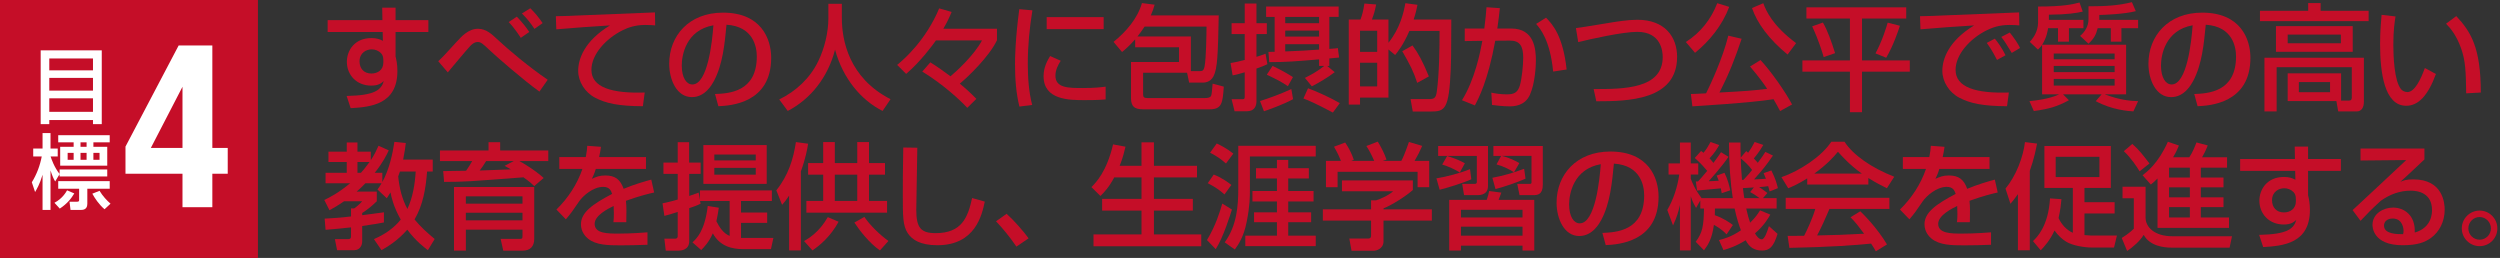 <?xml version="1.0" encoding="utf-8"?>
<!-- Generator: Adobe Illustrator 22.1.0, SVG Export Plug-In . SVG Version: 6.00 Build 0)  -->
<svg version="1.1" id="レイヤー_5" xmlns="http://www.w3.org/2000/svg" xmlns:xlink="http://www.w3.org/1999/xlink" x="0px"
	 y="0px" viewBox="0 0 630 65" enable-background="new 0 0 630 65" xml:space="preserve">
<rect x="0" y="0" width="630" height="65" fill="#333333" stroke="none"/>
<g>
	<path fill="#C50E28" d="M96.315,1.938h3.365V5.07h8.267v2.988h-8.267v6.149c0.203,0.841,0.464,1.973,0.464,3.684
		c0,8.441-6.729,9.079-11.776,9.369l-1.016-3.074c7.193-0.146,8.702-1.538,9.369-3.771c-0.638,0.552-1.305,1.16-3.19,1.16
		c-3.655,0-6.121-2.668-6.121-6.004c0-2.756,1.856-5.976,6.208-5.976c1.306,0,2.089,0.29,2.872,0.696l-0.059-2.233H82.566V5.07
		h13.808L96.315,1.938z M96.605,15.194c0-0.899-0.203-1.363-0.58-1.77c-0.638-0.667-1.508-0.986-2.35-0.986
		c-1.305,0-3.074,0.812-3.074,3.046c0,1.74,1.073,3.046,2.987,3.046c1.596,0,3.017-0.899,3.017-2.785V15.194z"/>
	<path fill="#C50E28" d="M135.933,23.084c-4.004-2.872-11.052-8.992-12.705-10.588c-1.451-1.363-2.031-1.914-2.814-1.914
		c-0.928,0-1.595,0.667-2.001,1.103c-0.929,0.986-4.786,5.627-5.569,6.556l-2.408-2.814c1.189-1.102,1.538-1.508,4.642-4.902
		c1.16-1.275,2.959-3.277,5.366-3.277c2.06,0,3.48,1.363,4.786,2.582c2.872,2.697,8.18,7.136,12.792,10.269L135.933,23.084z
		 M131.233,9.538c-0.175-0.29-1.625-2.553-3.046-3.975l2.06-1.363c1.45,1.537,2.204,2.495,3.133,3.858L131.233,9.538z
		 M134.685,7.275c-1.16-1.712-1.77-2.466-3.161-3.887l2.117-1.306c1.306,1.306,1.943,2.088,3.104,3.742L134.685,7.275z"/>
	<path fill="#C50E28" d="M165.106,6.405c-0.609-0.059-1.276-0.116-2.523-0.116c-2.61,0-4.38,0.696-5.743,1.363
		c-4.119,2.06-7.803,6.033-7.803,9.949c0,4.409,5.076,5.976,13.43,5.715l-0.464,3.451c-6.236-0.028-9.341-0.754-11.98-2.117
		c-2.61-1.334-4.321-4.09-4.321-6.788c0-2.987,1.537-7.513,8.006-11.457c-4.525,0.261-9.021,0.608-13.518,0.986l-0.116-3.308
		c2.002,0,4.178-0.115,6.179-0.203c2.494-0.115,15.809-0.638,18.797-0.754L165.106,6.405z"/>
	<path fill="#C50E28" d="M180.184,23.693c3.452-0.146,10.529-0.465,10.529-9.457c0-2.291-0.783-7.57-7.629-8.006
		c-0.464,4.815-0.957,10.008-3.161,14.156c-0.493,0.898-2.205,4.09-5.569,4.09c-3.801,0-5.715-4.352-5.715-8.412
		c0-6.991,4.932-12.879,13.546-12.879c9.631,0,12.154,6.613,12.154,11.37c0,11.516-10.298,12.067-13.314,12.212L180.184,23.693z
		 M171.801,16.499c0,3.133,1.218,4.786,2.668,4.786c3.888,0,5.019-10.849,5.309-14.909C172.845,7.594,171.801,13.946,171.801,16.499
		z"/>
	<path fill="#C50E28" d="M208.748,0.951h3.395V4.52c0,5.627,1.769,15.084,12.27,20.479l-2.001,2.959
		c-5.338-2.669-9.979-8.093-11.98-15.432c-1.798,6.962-6.149,12.444-11.922,15.432l-2.146-2.9c4.235-2.06,7.774-5.366,9.833-9.631
		c1.566-3.22,2.553-7.251,2.553-10.79V0.951z"/>
	<path fill="#C50E28" d="M243.753,27.174c-1.77-1.914-6.062-5.917-11.342-9.137l2.031-2.321c1.74,1.073,3.422,2.263,5.076,3.51
		c1.218-0.985,5.946-5.25,7.947-9.05h-11.603c-0.639,0.957-3.916,5.396-7.513,8.441l-2.263-2.263
		c1.827-1.479,7.252-6.266,10.588-14.242l3.133,0.898c-0.436,1.073-1.016,2.408-2.089,4.235h13.518v2.9
		c-1.943,4.09-7.311,9.254-9.369,10.936c1.537,1.248,2.784,2.408,4.177,3.829L243.753,27.174z"/>
	<path fill="#C50E28" d="M260.165,2.605c-0.726,4.438-1.16,8.904-1.16,13.4c0,3.481,0.231,7.078,1.102,10.442l-3.22,0.406
		c-0.841-3.394-1.102-6.99-1.102-10.703c0-1.566,0.058-6.208,1.073-13.836L260.165,2.605z M267.301,15.31
		c-0.639,1.016-1.335,2.292-1.335,3.771c0,3.104,3.278,3.104,6.933,3.104c2.959,0,4.642-0.203,5.715-0.348v3.22
		c-1.914,0.174-4.119,0.174-5.309,0.174c-3.8,0-10.326,0-10.326-6.033c0-2.263,0.986-3.975,1.653-5.076L267.301,15.31z
		 M278.12,4.316v3.017h-14.358V4.316H278.12z"/>
	<path fill="#C50E28" d="M288.062,18.327v5.482c0,0.695,0.29,0.898,1.045,0.898h14.532c1.45,0,1.566-0.493,1.653-0.898
		c0.116-0.406,0.231-2.35,0.29-2.728l2.813,0.755c-0.29,4.09-0.435,5.714-3.597,5.714h-16.128c-1.943,0-3.655,0-3.655-2.843v-9.079
		h12.097v-3.713h-11.052V9.915c-1.625,1.798-2.35,2.407-3.307,3.19l-2.147-2.553c3.104-2.494,6.034-5.83,7.165-9.775l3.191,0.406
		c-0.232,0.841-0.406,1.422-0.958,2.697h17.114c-0.203,9.688-0.29,13.314-1.305,15.316c-0.812,1.624-2.379,1.624-2.756,1.624h-3.395
		l-0.521-2.494H288.062z M300.101,17.921h2.263c0.638,0,0.986-0.146,1.189-1.16c0.406-2.233,0.464-7.803,0.493-10.065h-15.606
		c-0.58,0.898-1.16,1.682-1.798,2.494h13.459V17.921z"/>
	<path fill="#C50E28" d="M310.101,15.891c1.103-0.203,2.234-0.406,3.568-0.783V8.58h-3.307V5.854h3.307v-4.96h2.959v4.96h2.61V8.58
		h-2.61v5.744c0.783-0.232,1.16-0.378,2.291-0.783l0.464,2.64c-0.695,0.318-0.87,0.405-2.755,1.102v8.209
		c0,1.103-0.377,2.553-2.495,2.553h-3.017l-0.754-3.046h2.727c0.29,0,0.58,0,0.58-0.493v-6.294c-1.943,0.58-2.379,0.667-3.046,0.783
		L310.101,15.891z M325.852,24.998c-2.784,1.479-6.41,2.727-7.339,3.046l-0.986-2.581c2.031-0.639,5.076-1.712,7.891-3.018
		L325.852,24.998z M332.407,14.962c-5.889,0.493-8.238,0.696-12.56,0.696l-0.203-2.582c0.609,0,1.073-0.028,1.566-0.028V4.259
		h-2.146V1.647h18.274v2.611h-2.35v8.063c1.421-0.087,1.566-0.116,2.146-0.203l0.319,2.379c-0.349,0.058-2.03,0.203-2.466,0.231
		v1.886h-0.551l1.914,1.566c-1.77,1.393-4.206,2.785-5.772,3.568l-1.74-2.118c2.001-1.015,3.074-1.624,4.873-3.017h-1.306V14.962z
		 M320.688,16.615c1.914,0.87,3.974,2.06,5.135,2.813l-1.276,2.292c-1.596-1.073-2.582-1.596-5.309-2.9L320.688,16.615z
		 M323.879,4.259v1.595h8.528V4.259H323.879z M323.879,7.71v1.509h8.528V7.71H323.879z M332.407,11.133h-8.528v1.828
		c4.381-0.175,4.845-0.203,8.528-0.465V11.133z M329.623,22.243c2.117,0.754,5.889,2.494,8.006,3.741l-1.74,2.379
		c-4.555-2.379-5.686-2.872-7.426-3.539L329.623,22.243z"/>
	<path fill="#C50E28" d="M349.892,12.468v12.125h-7.164v1.769h-2.843V4.926h2.958c0.436-1.219,0.696-2.118,0.986-4.032l2.959,0.232
		c-0.348,1.74-0.522,2.32-1.073,3.8h4.177v5.859c2.959-3.713,3.829-7.629,4.265-9.979l3.045,0.406
		c-0.202,1.015-0.348,1.798-0.957,3.713h9.485c0,1.711-0.029,2.813-0.029,5.308c-0.028,3.336,0,4.874-0.115,7.224
		c-0.436,10.123-1.451,10.646-5.019,10.646h-4.554l-0.552-3.133h4.612c1.334,0,1.77-0.232,2.002-1.915
		c0.608-4.234,0.695-10.936,0.695-15.258h-7.6c-1.595,3.655-2.987,5.309-3.597,6.062L349.892,12.468z M342.728,7.739v5.337h4.321
		V7.739H342.728z M342.728,15.803v5.976h4.321v-5.976H342.728z M355.954,11.452c1.509,2.06,2.61,4.119,4.119,7.803l-2.93,1.625
		c-0.957-2.959-1.856-4.612-3.771-7.978L355.954,11.452z"/>
	<path fill="#C50E28" d="M377.964,2.054c-0.116,1.247-0.261,2.408-0.638,5.135h3.51c5.83,0,6.207,5.221,6.207,8.093
		c0,1.131-0.174,5.656-1.508,8.615c-1.306,2.9-4.206,2.9-5.164,2.9c-1.595,0-3.451-0.232-4.38-0.349l-0.174-3.104
		c0.812,0.174,2.204,0.436,3.916,0.436c1.856,0,2.756-0.493,3.277-2.263c0.465-1.509,0.842-5.047,0.842-6.933
		c0-2.988-0.842-4.38-3.423-4.352l-3.626,0.029c-1.856,10.239-4.293,14.707-5.134,16.302l-3.249-1.305
		c3.277-5.279,4.612-12.125,5.134-14.968l-4.438,0.058V7.188h4.931c0.29-2.176,0.436-3.8,0.552-5.366L377.964,2.054z
		 M391.395,18.037c-0.783-7.919-3.22-10.762-4.293-12.009l2.494-1.566c1.596,1.595,4.293,4.583,5.192,13.053L391.395,18.037z"/>
	<path fill="#C50E28" d="M401.598,22.445c7.484,0,17.404,0,17.404-8.063c0-1.421-0.377-6.353-6.41-6.353
		c-3.684,0-11.719,1.799-14.881,2.582l-0.58-3.539c1.479-0.174,2.118-0.29,7.978-1.247c2.233-0.378,5.076-0.842,7.513-0.842
		c6.903,0,10.007,4.293,10.007,9.341c0,10.993-12.443,11.196-20.362,11.196L401.598,22.445z"/>
	<path fill="#C50E28" d="M435.762,1.734c-1.74,4.642-4.96,8.615-8.615,11.574l-2.32-2.727c3.655-2.292,6.382-5.743,7.919-9.775
		L435.762,1.734z M448.583,27.986c-0.464-0.87-0.812-1.538-1.653-2.988c-5.743,0.929-19.667,1.741-20.45,1.799l-0.377-3.104
		c0.58,0,2.669-0.116,3.829-0.175c1.103-2.175,4.264-9.021,5.599-14.532l3.364,0.783c-1.683,4.989-3.017,8.528-5.599,13.547
		c6.469-0.349,8.181-0.465,12.038-0.929c-0.783-1.16-1.886-2.756-4.322-5.627l2.64-1.625c2.582,2.756,6.324,8.064,7.948,11.197
		L448.583,27.986z M450.469,13.744c-4.699-3.858-7.658-7.891-8.964-11.72l2.843-1.218c0.667,1.799,2.176,5.512,8.268,10.065
		L450.469,13.744z"/>
	<path fill="#C50E28" d="M455.219,1.851h25.148v2.813h-11.139v10.559h12.038v2.843h-12.038v10.211h-3.045V18.065h-11.98v-2.843
		h11.98V4.664h-10.965V1.851z M459.366,5.68c1.16,1.943,2.176,4.844,3.075,7.716l-2.872,0.986c-0.318-1.073-1.189-4.061-2.9-7.745
		L459.366,5.68z M478.772,6.492c-0.406,1.247-1.596,4.902-3.452,8.063l-2.697-1.102c1.77-3.278,2.784-6.759,3.074-7.745
		L478.772,6.492z"/>
	<path fill="#C50E28" d="M508.875,6.405c-0.609-0.059-1.276-0.116-2.523-0.116c-2.611,0-4.381,0.696-5.744,1.363
		c-4.118,2.06-7.803,6.033-7.803,9.949c0,4.409,5.076,5.976,13.431,5.715l-0.464,3.451c-6.237-0.028-9.341-0.754-11.98-2.117
		c-2.61-1.334-4.322-4.09-4.322-6.788c0-2.987,1.538-7.513,8.006-11.457c-4.524,0.261-9.021,0.608-13.517,0.986l-0.116-3.308
		c2.002,0,4.177-0.115,6.179-0.203c2.494-0.115,15.809-0.638,18.796-0.754L508.875,6.405z M503.247,15.107
		c-1.16-2.263-1.827-3.249-2.581-4.293l2.03-1.073c0.783,0.957,1.827,2.378,2.697,4.177L503.247,15.107z M506.96,13.338
		c-1.595-2.64-1.798-2.93-2.64-4.032l2.146-1.103c0.958,1.16,2.176,2.93,2.582,3.887L506.96,13.338z"/>
	<path fill="#C50E28" d="M514.61,11.307c-0.29,0.378-0.609,0.783-1.044,1.189l-2.06-1.943c0.551-0.609,2.089-2.35,2.089-4.873V1.647
		c6.353,0,8.702-0.551,10.442-1.015l0.812,2.291c-1.711,0.377-3.654,0.726-8.527,0.783v1.306h8.702v2.089h-3.655v3.394h-2.756V7.102
		h-2.494c-0.116,0.667-0.349,2.378-1.509,4.177h21.175V23.78h-5.366c3.916,1.479,6.44,1.653,8.384,1.711l-1.189,2.582
		c-1.276-0.087-5.338-0.349-9.485-2.582l1.479-1.711h-9.718l1.479,1.479c-2.959,1.595-4.902,2.175-8.847,2.727l-1.103-2.495
		c4.67-0.435,6.875-1.421,7.483-1.711h-4.293V11.307z M517.54,13.482v1.45h15.345v-1.45H517.54z M517.54,16.615v1.566h15.345v-1.566
		H517.54z M517.54,19.894v1.682h15.345v-1.682H517.54z M538.223,2.808c-2.814,0.755-8.181,0.958-9.195,0.958v1.247h9.775v2.089
		h-4.206v3.394h-2.669V7.102h-3.307c-0.436,1.711-0.986,2.668-2.32,3.915l-2.118-1.972c1.276-1.045,2.118-2.524,2.118-4.148V1.59
		c4.408,0,7.6-0.203,10.936-1.044L538.223,2.808z"/>
	<path fill="#C50E28" d="M552.951,23.693c3.451-0.146,10.529-0.465,10.529-9.457c0-2.291-0.783-7.57-7.629-8.006
		c-0.464,4.815-0.957,10.008-3.162,14.156c-0.493,0.898-2.204,4.09-5.569,4.09c-3.8,0-5.714-4.352-5.714-8.412
		c0-6.991,4.931-12.879,13.546-12.879c9.631,0,12.154,6.613,12.154,11.37c0,11.516-10.298,12.067-13.314,12.212L552.951,23.693z
		 M544.567,16.499c0,3.133,1.219,4.786,2.669,4.786c3.887,0,5.019-10.849,5.309-14.909C545.612,7.594,544.567,13.946,544.567,16.499
		z"/>
	<path fill="#C50E28" d="M581.661,0.777h3.133v1.943h12.096v2.611h-27.383V2.721h12.154V0.777z M589.957,25.347h1.973
		c0.464,0,0.725-0.174,0.725-0.754v-7.658h-18.941v11.139h-3.075V14.556H595.7v11.139c0,1.363-0.609,2.379-1.77,2.379h-4.699
		l-0.464-2.61h-12.271v-6.991h13.46V25.347z M592.887,6.579v6.469h-19.348V6.579H592.887z M576.497,8.726v2.176h13.401V8.726
		H576.497z M579.312,20.677v2.552h7.86v-2.552H579.312z"/>
	<path fill="#C50E28" d="M603.67,4.143c-0.203,1.276-0.551,3.451-0.551,7.136c0,2.843,0.231,9.166,1.943,11.196
		c0.29,0.349,0.87,0.726,1.596,0.726c1.856,0,3.364-3.191,4.408-6.062l2.785,1.508c-1.973,5.396-4.409,8.006-7.483,8.006
		c-5.482,0-6.585-8.267-6.585-15.576c0-3.249,0.261-5.976,0.377-7.339L603.67,4.143z M621.48,23.519
		c-0.087-5.453-0.146-8.267-1.363-11.544c-1.103-3.017-2.523-4.815-3.713-6.005l2.581-1.914c3.626,3.916,6.179,7.86,6.179,19.261
		L621.48,23.519z"/>
	<path fill="#C50E28" d="M94.227,60.26c1.103-0.493,4.381-1.915,6.759-4.932c-1.856-3.277-2.35-5.686-2.581-6.846
		c-0.349,0.552-0.465,0.783-0.929,1.479l-2.35-2.204c0.464-0.639,0.667-0.929,1.016-1.566H92.08
		c-0.464,0.464-1.015,1.073-2.204,2.088h5.076v2.437c-1.509,1.451-2.35,2.089-3.684,2.959v0.551c0.608-0.087,5.25-0.667,5.482-0.725
		v2.553c-1.219,0.231-2.379,0.464-5.482,0.899v3.944c0,0.957-0.609,2.146-2.002,2.146h-4.322l-0.551-2.784H87.7
		c0.377,0,0.754-0.059,0.754-0.667v-2.292c-2.494,0.29-4.554,0.464-6.41,0.609l-0.232-2.813c1.973-0.116,3.888-0.203,6.643-0.552
		v-2.03h0.812c0.609-0.406,1.653-1.334,2.002-1.799h-4.555c-1.74,1.189-2.668,1.712-3.684,2.263l-1.306-2.581
		c1.248-0.609,3.51-1.712,6.498-4.206h-6.179v-2.64h5.337v-2.727H82.77v-2.611h4.611v-2.32h2.698v2.32h3.364v2.146
		c0.899-1.334,1.422-2.465,1.944-3.626l2.581,1.161c-0.522,1.102-1.421,3.017-3.539,5.656h1.915v2.32
		c1.74-3.133,2.61-7.165,3.046-10.123l2.871,0.29c-0.116,1.044-0.29,2.32-0.667,4.177h7.455v3.017h-1.422
		c-0.319,4.206-1.015,8.441-3.161,12.066c1.508,1.856,3.133,3.308,5.076,4.932l-1.712,2.813c-0.957-0.725-3.046-2.291-5.192-5.163
		c-2.523,2.872-5.047,4.322-6.497,5.163L94.227,60.26z M90.079,40.825v2.727h0.87c0.551-0.609,1.218-1.393,2.176-2.727H90.079z
		 M100.782,43.232c-0.231,0.696-0.29,0.87-0.435,1.218c0.29,2.901,0.957,5.686,2.32,8.209c1.363-2.958,1.886-6.178,2.089-9.427
		H100.782z"/>
	<path fill="#C50E28" d="M134.627,46.888c-0.726-0.696-1.189-1.132-2.727-2.205c-14.04,1.073-14.707,1.132-19.986,1.16l-0.231-2.727
		c0.174,0,5.163-0.058,5.771-0.087c0.552-0.783,1.073-1.596,1.538-2.437h-8.122v-2.669h12.241v-2.088h2.93v2.088h12.124v2.669h-7.28
		c0.726,0.377,3.916,2.233,6.12,4.264L134.627,46.888z M134.627,47.119v13.082c0,1.828-0.957,2.959-2.901,2.959h-4.901l-0.668-2.959
		h4.642c0.754,0,0.87-0.058,0.87-0.725v-1.596h-14.271v5.279h-2.987V47.119H134.627z M117.396,49.469v1.856h14.271v-1.856H117.396z
		 M117.396,53.617v1.914h14.271v-1.914H117.396z M129.464,40.593h-6.962c-0.783,1.247-0.87,1.393-1.625,2.379
		c0.203,0,7.107-0.262,7.861-0.29c-0.377-0.232-0.667-0.406-1.566-0.899L129.464,40.593z"/>
	<path fill="#C50E28" d="M151.444,36.996c-0.088,0.667-0.175,1.218-0.465,2.581h11.807v2.988h-12.647
		c-0.348,1.189-0.696,1.885-0.986,2.494c1.131-0.493,1.914-0.841,3.365-0.841c2.523,0,3.8,1.015,4.641,3.364
		c2.843-1.188,5.396-1.885,6.962-2.32l0.725,3.249c-1.334,0.29-3.538,0.812-7.106,2.089c0.146,1.334,0.146,2.813,0.087,5.395h-3.248
		c0.087-0.754,0.115-1.189,0.115-2.175c0-0.812-0.028-1.393-0.058-1.915c-1.306,0.639-4.786,2.35-4.786,4.496
		c0,2.466,3.277,2.466,6.062,2.466c0.377,0,3.307,0,7.252-0.319v3.133c-2.176,0.087-4.612,0.146-6.788,0.146
		c-3.162,0-6.149-0.059-8.15-1.653c-0.552-0.436-1.828-1.654-1.828-3.655c0-2.959,2.872-5.047,7.861-7.658
		c-0.29-0.898-0.726-1.77-2.263-1.77c-2.582,0-5.135,2.321-6.033,3.626c-1.799,2.64-2.002,2.93-3.365,4.555l-2.379-2.466
		c2.93-2.872,5.222-6.353,6.556-10.239h-5.83v-2.988h6.672c0.261-1.334,0.319-2.001,0.377-2.843L151.444,36.996z"/>
	<path fill="#C50E28" d="M181.141,52.341c-0.146,0.957-0.319,2.088-0.609,3.423c0.754,1.508,1.77,3.046,3.336,3.684v-8.789h-7.455
		l0.146,0.667c-0.726,0.377-2.002,0.87-2.872,1.132v8.324c0,2.205-2.03,2.379-2.64,2.379h-3.277l-0.349-3.017h2.756
		c0.493,0,0.609-0.349,0.609-0.639v-6.091c-2.089,0.667-2.321,0.725-3.365,0.986l-0.464-3.162c0.928-0.203,2.233-0.464,3.829-0.957
		v-6.469h-3.598V40.97h3.598v-5.134h2.871v5.134h2.901v2.843h-2.872v5.569c1.016-0.348,1.45-0.493,2.379-0.841l0.318,1.856v-2.408
		h18.13v2.669h-7.774v2.9h6.585v2.611h-6.585v3.8h8.151l-0.609,2.813h-6.99c-2.901,0-5.889-0.754-7.658-3.974
		c-0.986,2.233-2.204,3.48-2.93,4.205l-2.204-1.943c0.986-0.898,3.104-2.784,3.857-9.166L181.141,52.341z M193.207,36.561v9.775
		h-15.954v-9.775H193.207z M180.009,38.939v1.479h10.442v-1.479H180.009z M180.009,42.304v1.712h10.442v-1.712H180.009z"/>
	<path fill="#C50E28" d="M198.856,49.295c-0.725,1.103-1.103,1.566-1.77,2.32l-1.45-3.654c3.075-3.829,4.322-8.035,4.932-12.154
		l3.074,0.406c-0.203,1.305-0.58,3.567-1.827,6.99v19.899h-2.959V49.295z M211.329,55.88c-2.146,3.915-4.873,6.033-6.584,7.223
		l-2.117-2.35c1.218-0.726,3.828-2.263,5.975-6.034L211.329,55.88z M207.442,35.807h2.93v5.279h5.656v-5.279h2.959v5.279h4.032v2.93
		h-4.032v6.613h4.554v2.959h-20.333v-2.959h4.234v-6.613h-3.8v-2.93h3.8V35.807z M210.372,44.016v6.613h5.656v-6.613H210.372z
		 M221.743,63.103c-2.61-1.77-5.222-5.135-6.439-7.021l2.523-1.421c1.334,2.03,4.003,4.612,6.062,6.062L221.743,63.103z"/>
	<path fill="#C50E28" d="M231.164,37.228c-0.029,2.466-0.261,14.852-0.261,15.606c0,4.496,1.073,5.917,4.873,5.917
		c6.556,0,8.122-3.887,9.195-8.847l3.19,0.898c-0.696,3.278-2.32,10.994-11.951,10.994c-4.351,0-6.41-1.422-7.483-3.075
		c-1.219-1.856-1.219-4.351-1.219-9.485c0-2.581,0-6.439,0.116-12.066L231.164,37.228z"/>
	<path fill="#C50E28" d="M256.133,62.145c-1.683-2.465-3.365-4.496-5.135-6.381l2.669-1.886c1.973,1.77,4.293,4.467,5.54,6.179
		L256.133,62.145z"/>
	<path fill="#C50E28" d="M280.782,44.712c-1.363,2.581-2.64,3.857-3.48,4.67l-2.263-2.233c1.16-1.16,3.858-3.916,5.453-10.762
		l3.133,0.58c-0.261,1.103-0.667,2.843-1.479,4.815h5.512v-5.918h3.133v5.918h10.849v2.93H290.79v5.396h9.804v2.958h-9.804v6.005
		h11.922v2.987h-27.15V59.07h12.096v-6.005h-9.921v-2.958h9.921v-5.396H280.782z"/>
	<path fill="#C50E28" d="M310.449,52.805c-0.464,1.45-2.175,7.02-4.09,9.979l-2.204-2.292c2.176-3.567,3.307-7.251,3.857-9.195
		L310.449,52.805z M305.866,43.986c2.233,0.899,3.626,2.002,4.438,2.61l-1.74,2.408c-0.929-0.842-1.943-1.683-4.206-2.843
		L305.866,43.986z M306.621,36.154c0.87,0.406,2.668,1.335,4.177,2.553l-1.856,2.495c-1.422-1.248-2.292-1.828-4.003-2.727
		L306.621,36.154z M312.045,36.734h19.522v2.698h-16.593v8.267c0,1.886,0,4.177-0.812,8.209c-0.754,3.858-2.146,5.802-2.987,6.962
		l-2.553-1.799c3.104-4.234,3.423-9.34,3.423-13.517V36.734z M329.826,42.392v2.581h-5.192v3.162h6.382v2.64h-6.382v2.727h5.772
		v2.494h-5.772v3.395h6.934v2.64h-17.753v-2.64h7.977v-3.395h-5.772v-2.494h5.772v-2.727h-6.178v-2.64h6.178v-3.162h-5.279v-2.581
		h5.279v-2.089h2.843v2.089H329.826z"/>
	<path fill="#C50E28" d="M356.041,45.466v2.407c-1.653,1.479-5.105,3.713-7.396,4.642v0.232h12.183v2.842h-12.183v5.192
		c0,2.089-2.089,2.408-2.379,2.408h-5.686l-0.551-3.075h4.67c0.812,0,0.812-0.406,0.812-0.928v-3.598h-12.154v-2.842h12.154v-2.263
		h1.276c0.985-0.319,2.987-1.132,4.293-2.292h-12.908v-2.727H356.041z M337.911,40.535c-0.608-1.566-1.334-2.872-1.74-3.568
		l2.813-1.044c0.783,1.102,1.683,2.813,2.176,4.351l-0.667,0.262h5.802c-0.726-1.683-1.276-2.669-1.973-3.742l2.871-1.103
		c0.609,0.929,1.741,3.075,2.205,4.525l-0.957,0.319h4.699c0.348-0.668,0.783-1.538,1.914-4.758l3.336,0.986
		c-0.667,1.537-1.045,2.292-1.915,3.771h3.685v6.643h-2.93V43.29h-20.16v3.888h-2.93v-6.643H337.911z"/>
	<path fill="#C50E28" d="M370.77,45.176c-1.973,0.929-6.41,2.263-7.977,2.64l-0.812-2.872c2.32-0.348,6.179-1.363,8.47-2.32
		L370.77,45.176z M362.415,36.793h12.561v10.123c0,1.247-0.696,2.263-2.64,2.263h-3.394l-0.465-2.843h3.133
		c0.232,0,0.552-0.058,0.552-0.435v-6.614h-9.747V36.793z M364.678,39.316c1.189,0.348,3.075,1.016,4.468,1.827l-1.276,2.321
		c-1.335-0.842-2.872-1.509-4.438-2.002L364.678,39.316z M386.637,50.368v12.763h-2.959v-1.218h-15.519v1.218H365.2V50.368h9.456
		c0.377-1.132,0.464-1.45,0.609-2.233l3.074,0.406c-0.231,0.638-0.29,0.812-0.695,1.827H386.637z M368.159,52.862v1.943h15.519
		v-1.943H368.159z M368.159,57.127v2.263h15.519v-2.263H368.159z M384.432,45.031c-2.146,0.928-5.105,1.972-7.57,2.61l-0.783-2.843
		c2.727-0.493,5.366-1.276,8.006-2.263L384.432,45.031z M378.282,39.287h-1.943v-2.494h12.444v9.775c0,2.437-1.276,2.61-2.408,2.61
		h-3.451l-0.581-2.843h3.22c0.378,0,0.378-0.231,0.378-0.493v-6.556h-7.513c1.943,0.436,3.654,1.335,4.438,1.828l-1.334,2.291
		c-1.016-0.638-2.495-1.45-4.409-1.973L378.282,39.287z"/>
	<path fill="#C50E28" d="M403.802,58.693c3.451-0.146,10.529-0.465,10.529-9.457c0-2.291-0.783-7.57-7.629-8.006
		c-0.464,4.815-0.957,10.008-3.162,14.156c-0.493,0.898-2.204,4.09-5.569,4.09c-3.8,0-5.714-4.352-5.714-8.412
		c0-6.991,4.931-12.879,13.546-12.879c9.631,0,12.154,6.613,12.154,11.37c0,11.516-10.298,12.067-13.314,12.212L403.802,58.693z
		 M395.418,51.499c0,3.133,1.219,4.786,2.669,4.786c3.887,0,5.019-10.849,5.309-14.909
		C396.463,42.594,395.418,48.946,395.418,51.499z"/>
	<path fill="#C50E28" d="M435.093,59.07c-1.16-1.306-2.756-2.176-3.19-2.408c-0.464,3.481-1.422,4.989-2.495,6.411l-2.088-2.146
		c1.74-2.32,2.001-4.003,2.088-8.383h-0.928v-2.031l-1.073,1.886c-0.436-0.754-0.87-1.508-1.334-2.93v13.634h-2.728V51.645
		c-0.435,1.914-0.725,2.93-1.74,5.163l-1.45-3.887c1.566-2.698,2.582-5.831,3.017-8.935h-2.697v-2.813h2.871v-5.25h2.728v5.25h1.885
		v2.813h-1.885v1.045c0.29,0.783,0.957,2.552,2.727,4.901h7.86c-0.551-3.394-0.957-8.557-0.957-14.01h2.9c0,1.334,0,2.088,0.059,3.8
		l1.392-1.653c0.262,0.261,0.349,0.319,0.465,0.435c0.638-0.87,1.073-1.595,1.653-2.727l2.175,0.755
		c-0.435,0.725-0.985,1.711-2.378,3.394c0.348,0.377,0.638,0.667,0.986,1.103c1.16-1.538,1.595-2.234,1.914-2.756l1.915,0.928
		c-1.973,2.813-2.234,3.133-4.758,6.005c1.683-0.059,2.176-0.087,2.988-0.174c-0.262-0.639-0.377-0.929-0.58-1.393l1.943-0.696
		c1.131,2.204,1.479,3.771,1.653,4.467l-2.089,0.842c-0.203-0.842-0.261-1.016-0.348-1.335c-0.755,0.116-1.596,0.174-2.292,0.232
		c0.609,0.377,0.754,0.493,2.089,1.479l-1.132,1.305h3.452v2.611h-7.658c0.29,1.392,0.696,2.813,0.986,3.567
		c1.422-1.393,1.943-2.233,2.495-3.104l2.581,1.073c-0.551,0.986-1.595,2.784-3.857,4.729c0.319,0.58,0.986,1.508,1.711,1.508
		c0.726,0,1.45-2.146,1.799-3.336l2.176,1.943c-1.016,3.365-2.089,4.206-3.888,4.206c-2.059,0-3.22-0.87-4.147-2.581
		c-2.64,1.624-4.409,2.117-5.599,2.465l-1.131-2.523c1.16-0.29,3.017-0.725,5.54-2.465c-0.435-1.073-1.073-3.018-1.596-5.482h-4.96
		c0,0.696,0,1.073-0.029,1.682c2.205,0.783,3.598,1.77,4.555,2.466L435.093,59.07z M427.899,45.727
		c0.551-0.58,1.189-1.305,2.32-2.668c-0.435-0.522-1.566-1.886-3.133-3.249l1.596-1.77c0.261,0.203,0.464,0.349,0.609,0.464
		c0.695-0.87,1.131-1.537,1.769-2.727l2.176,0.783c-0.493,0.87-1.16,2.002-2.437,3.336c0.319,0.349,0.609,0.667,0.986,1.16
		c1.016-1.363,1.421-1.973,1.914-2.697l1.886,1.16c-1.711,2.523-4.757,5.889-4.989,6.149c0.726-0.029,1.827-0.058,2.523-0.116
		c-0.203-0.551-0.318-0.87-0.521-1.305l1.973-0.696c0.782,1.595,1.188,3.104,1.45,4.409l-2.146,0.725
		c-0.059-0.435-0.116-0.725-0.232-1.218c-0.116,0-5.482,0.493-5.976,0.551l-0.319-2.292H427.899z M441.532,42.826
		c-0.899-1.218-1.856-2.089-2.871-2.93c0.028,1.306,0.174,3.858,0.318,5.425h0.378C440.662,43.958,441.214,43.262,441.532,42.826z
		 M441.968,47.235c-0.349,0.029-2.61,0.174-2.756,0.174c0.116,1.045,0.29,2.176,0.348,2.523h3.858
		c-1.016-0.725-1.393-1.015-2.379-1.537L441.968,47.235z"/>
	<path fill="#C50E28" d="M455.42,44.943c-2.205,1.393-3.539,1.973-4.786,2.495l-1.712-2.785c4.671-1.624,10.095-5.191,12.561-8.934
		h3.336c2.117,3.307,6.787,6.584,12.531,8.818l-1.857,2.9c-1.218-0.609-2.9-1.45-4.67-2.582v1.653H455.42V44.943z M472.708,63.334
		c-0.348-0.638-0.522-0.957-1.189-1.943c-3.974,0.406-10.472,0.87-20.595,1.073l-0.436-3.017c0.609,0,3.249,0,4.148-0.029
		c0.754-1.421,2.204-4.583,2.813-6.759h-7.455v-2.813h26.136v2.813h-15.112c-0.986,2.35-2.118,4.815-3.104,6.672
		c5.425-0.116,6.034-0.145,11.835-0.435c-1.421-1.886-2.146-2.872-3.423-4.148l2.466-1.508c0.899,0.87,4.206,4.147,6.729,8.354
		L472.708,63.334z M469.198,43.755c-3.133-2.205-5.337-4.729-6.033-5.512c-1.16,1.393-2.727,3.162-5.976,5.512H469.198z"/>
	<path fill="#C50E28" d="M490.019,36.996c-0.087,0.667-0.174,1.218-0.464,2.581h11.806v2.988h-12.646
		c-0.349,1.189-0.696,1.885-0.986,2.494c1.131-0.493,1.914-0.841,3.364-0.841c2.524,0,3.8,1.015,4.642,3.364
		c2.843-1.188,5.396-1.885,6.962-2.32l0.725,3.249c-1.334,0.29-3.539,0.812-7.106,2.089c0.145,1.334,0.145,2.813,0.087,5.395h-3.249
		c0.087-0.754,0.116-1.189,0.116-2.175c0-0.812-0.029-1.393-0.058-1.915c-1.306,0.639-4.786,2.35-4.786,4.496
		c0,2.466,3.277,2.466,6.062,2.466c0.377,0,3.307,0,7.251-0.319v3.133c-2.175,0.087-4.611,0.146-6.787,0.146
		c-3.162,0-6.149-0.059-8.151-1.653c-0.551-0.436-1.827-1.654-1.827-3.655c0-2.959,2.872-5.047,7.861-7.658
		c-0.29-0.898-0.726-1.77-2.263-1.77c-2.582,0-5.135,2.321-6.034,3.626c-1.798,2.64-2.001,2.93-3.364,4.555l-2.379-2.466
		c2.93-2.872,5.222-6.353,6.556-10.239h-5.83v-2.988h6.672c0.261-1.334,0.318-2.001,0.377-2.843L490.019,36.996z"/>
	<path fill="#C50E28" d="M508.519,48.918c-0.754,1.102-1.305,1.74-1.885,2.437l-1.247-3.829c2.668-3.22,4.467-7.948,4.901-11.719
		l3.046,0.377c-0.261,1.334-0.725,3.8-1.827,6.875v20.015h-2.988V48.918z M519.483,50.194c-0.087,1.102-0.261,2.727-0.725,4.757
		c0.725,1.566,1.943,2.987,3.597,3.713V47.352h-7.165V36.793h16.737v10.559h-6.643v3.597h7.6v2.843h-7.6v5.453
		c1.218,0.116,2.03,0.116,2.233,0.116h5.946l-0.725,3.017h-5.599c-1.799,0-4.845-0.464-6.469-1.479
		c-1.044-0.638-2.001-1.537-2.93-2.813c-1.16,2.494-2.494,3.974-3.48,4.989l-1.943-2.32c1.015-0.986,3.857-3.713,4.293-10.762
		L519.483,50.194z M518.033,39.52v5.105h11.022V39.52H518.033z"/>
	<path fill="#C50E28" d="M534.879,47.062h5.802v7.773c0,2.437,2.32,4.699,6.729,4.699h15.055l-0.609,2.872h-14.619
		c-2.03,0-5.512-0.436-7.02-3.22c-0.957,1.537-2.582,2.987-4.177,4.061l-1.363-3.277c0.551-0.349,1.827-1.132,3.045-2.321v-7.687
		h-2.843V47.062z M537.345,36.271c1.74,1.537,2.582,2.669,4.322,4.932l-2.494,1.973c-0.609-1.045-2.176-3.423-3.975-5.077
		L537.345,36.271z M543.697,44.973c-0.754,0.754-1.131,1.103-1.683,1.537l-2.088-2.35c1.103-0.841,3.974-3.017,6.382-8.44
		l2.784,0.957c-0.319,0.754-0.667,1.596-1.479,2.959h4.09c0.958-1.422,1.538-3.046,1.799-3.742l2.843,0.754
		c-0.464,1.248-1.073,2.408-1.422,2.988h6.295v2.61h-6.613v2.495h5.714v2.465h-5.714v2.523h5.714v2.466h-5.714v2.61h7.106v2.611
		h-18.014V44.973z M546.599,42.246v2.495h5.25v-2.495H546.599z M546.599,47.206v2.523h5.25v-2.523H546.599z M546.599,52.195v2.61
		h5.25v-2.61H546.599z"/>
	<path fill="#C50E28" d="M578.268,36.938h3.364v3.133h8.268v2.988h-8.268v6.149c0.203,0.841,0.464,1.973,0.464,3.684
		c0,8.441-6.729,9.079-11.776,9.369l-1.016-3.074c7.194-0.146,8.702-1.538,9.369-3.771c-0.638,0.552-1.305,1.16-3.19,1.16
		c-3.655,0-6.12-2.668-6.12-6.004c0-2.756,1.856-5.976,6.207-5.976c1.306,0,2.089,0.29,2.872,0.696l-0.059-2.233h-13.865V40.07
		h13.808L578.268,36.938z M578.558,50.194c0-0.899-0.203-1.363-0.58-1.77c-0.639-0.667-1.509-0.986-2.35-0.986
		c-1.306,0-3.075,0.812-3.075,3.046c0,1.74,1.073,3.046,2.987,3.046c1.596,0,3.018-0.899,3.018-2.785V50.194z"/>
	<path fill="#C50E28" d="M610.952,37.431v2.756c-1.363,1.247-3.51,3.307-4.873,4.555c-0.319,0.318-0.609,0.58-1.189,1.073
		c0.842-0.349,1.45-0.609,3.278-0.609c7.513,0,7.89,6.091,7.89,7.6c0,3.017-1.306,5.599-3.51,7.193
		c-1.479,1.045-3.336,1.799-7.078,1.799c-7.6,0-7.6-4.729-7.6-5.135c0-2.842,2.756-4.351,5.192-4.351
		c2.813,0,5.656,1.973,5.453,6.295c4.352-1.248,4.352-4.989,4.352-5.657c0-4.177-3.308-4.901-5.338-4.901
		c-2.813,0-5.279,0.928-7.57,2.553c-2.176,1.972-3.568,3.394-5.105,5.047l-2.002-2.698c0.696-0.608,11.922-11.109,13.518-12.617
		l-11.516,0.115v-3.017H610.952z M605.702,58.142c0-0.203-0.087-3.074-2.756-3.074c-1.363,0-2.176,0.783-2.176,1.77
		c0,2.175,3.278,2.175,4.815,2.175C605.673,58.606,605.702,58.403,605.702,58.142z"/>
	<path fill="#C50E28" d="M629.335,57.562c0,2.466-2.002,4.468-4.467,4.468c-2.466,0-4.496-2.002-4.496-4.468
		c0-2.494,2.03-4.496,4.496-4.496C627.305,53.065,629.335,55.067,629.335,57.562z M622.025,57.562c0,1.566,1.276,2.843,2.843,2.843
		s2.843-1.276,2.843-2.843c0-1.595-1.306-2.871-2.843-2.871C623.302,54.69,622.025,55.967,622.025,57.562z"/>
</g>
<g>
	<rect fill="#C50E28" width="65" height="65"/>
	<g>
		<path fill="#FFFFFF" d="M10.25,12.688h15.393v18.594h-2.211v-1.033H12.42v1.033h-2.17V12.688z M23.432,14.733H12.42v2.996h11.012
			V14.733z M23.432,19.629H12.42v3.203h11.012V19.629z M12.42,28.183h11.012v-3.409H12.42V28.183z"/>
		<path fill="#FFFFFF" d="M8.019,45.935c1.239-2.004,2.066-4.215,2.5-6.508H8.37v-2.004h2.354v-3.884h2.005v3.884h1.817v2.004H12.75
			c0.207,0.641,0.93,2.748,2.272,4.421v-1.136h12.004v1.756H15.022v-0.599l-1.116,1.859c-0.393-0.682-0.682-1.24-1.177-2.789v9.958
			h-2.005v-8.863c-0.682,2.355-1.508,3.719-1.879,4.359L8.019,45.935z M18.721,48.745c-0.826,1.364-1.818,2.604-3.656,3.822
			L13.721,51.1c2.004-1.054,2.914-2.665,3.182-3.14L18.721,48.745z M14.672,34.076h12.975v1.797h-4.111v1.116h3.491v4.751H15.167
			v-4.751h3.389v-1.116h-3.884V34.076z M14.672,45.646h12.975v1.922h-5.641v3.801c0,0.661-0.248,1.529-1.508,1.529h-2.728
			l-0.248-2.066h1.942c0.454,0,0.475-0.248,0.475-0.434v-2.83h-5.268V45.646z M17.047,38.518v1.756h1.509v-1.756H17.047z
			 M20.291,35.874v1.116h1.529v-1.116H20.291z M20.291,38.518v1.756h1.529v-1.756H20.291z M26.345,52.732
			c-1.426-1.219-2.479-2.81-3.079-3.926l1.818-0.723c0.807,1.343,1.881,2.479,2.769,3.244L26.345,52.732z M23.535,38.518v1.756
			h1.549v-1.756H23.535z"/>
	</g>
	<g>
		<path fill="#FFFFFF" d="M31.622,36.94l13.396-25.479h8.492v25.821h3.877v6.498H53.51v8.436h-7.523V43.78H31.622V36.94z
			 M45.986,21.868L38.01,37.284l7.977-0.002V21.868z"/>
	</g>
</g>
</svg>

